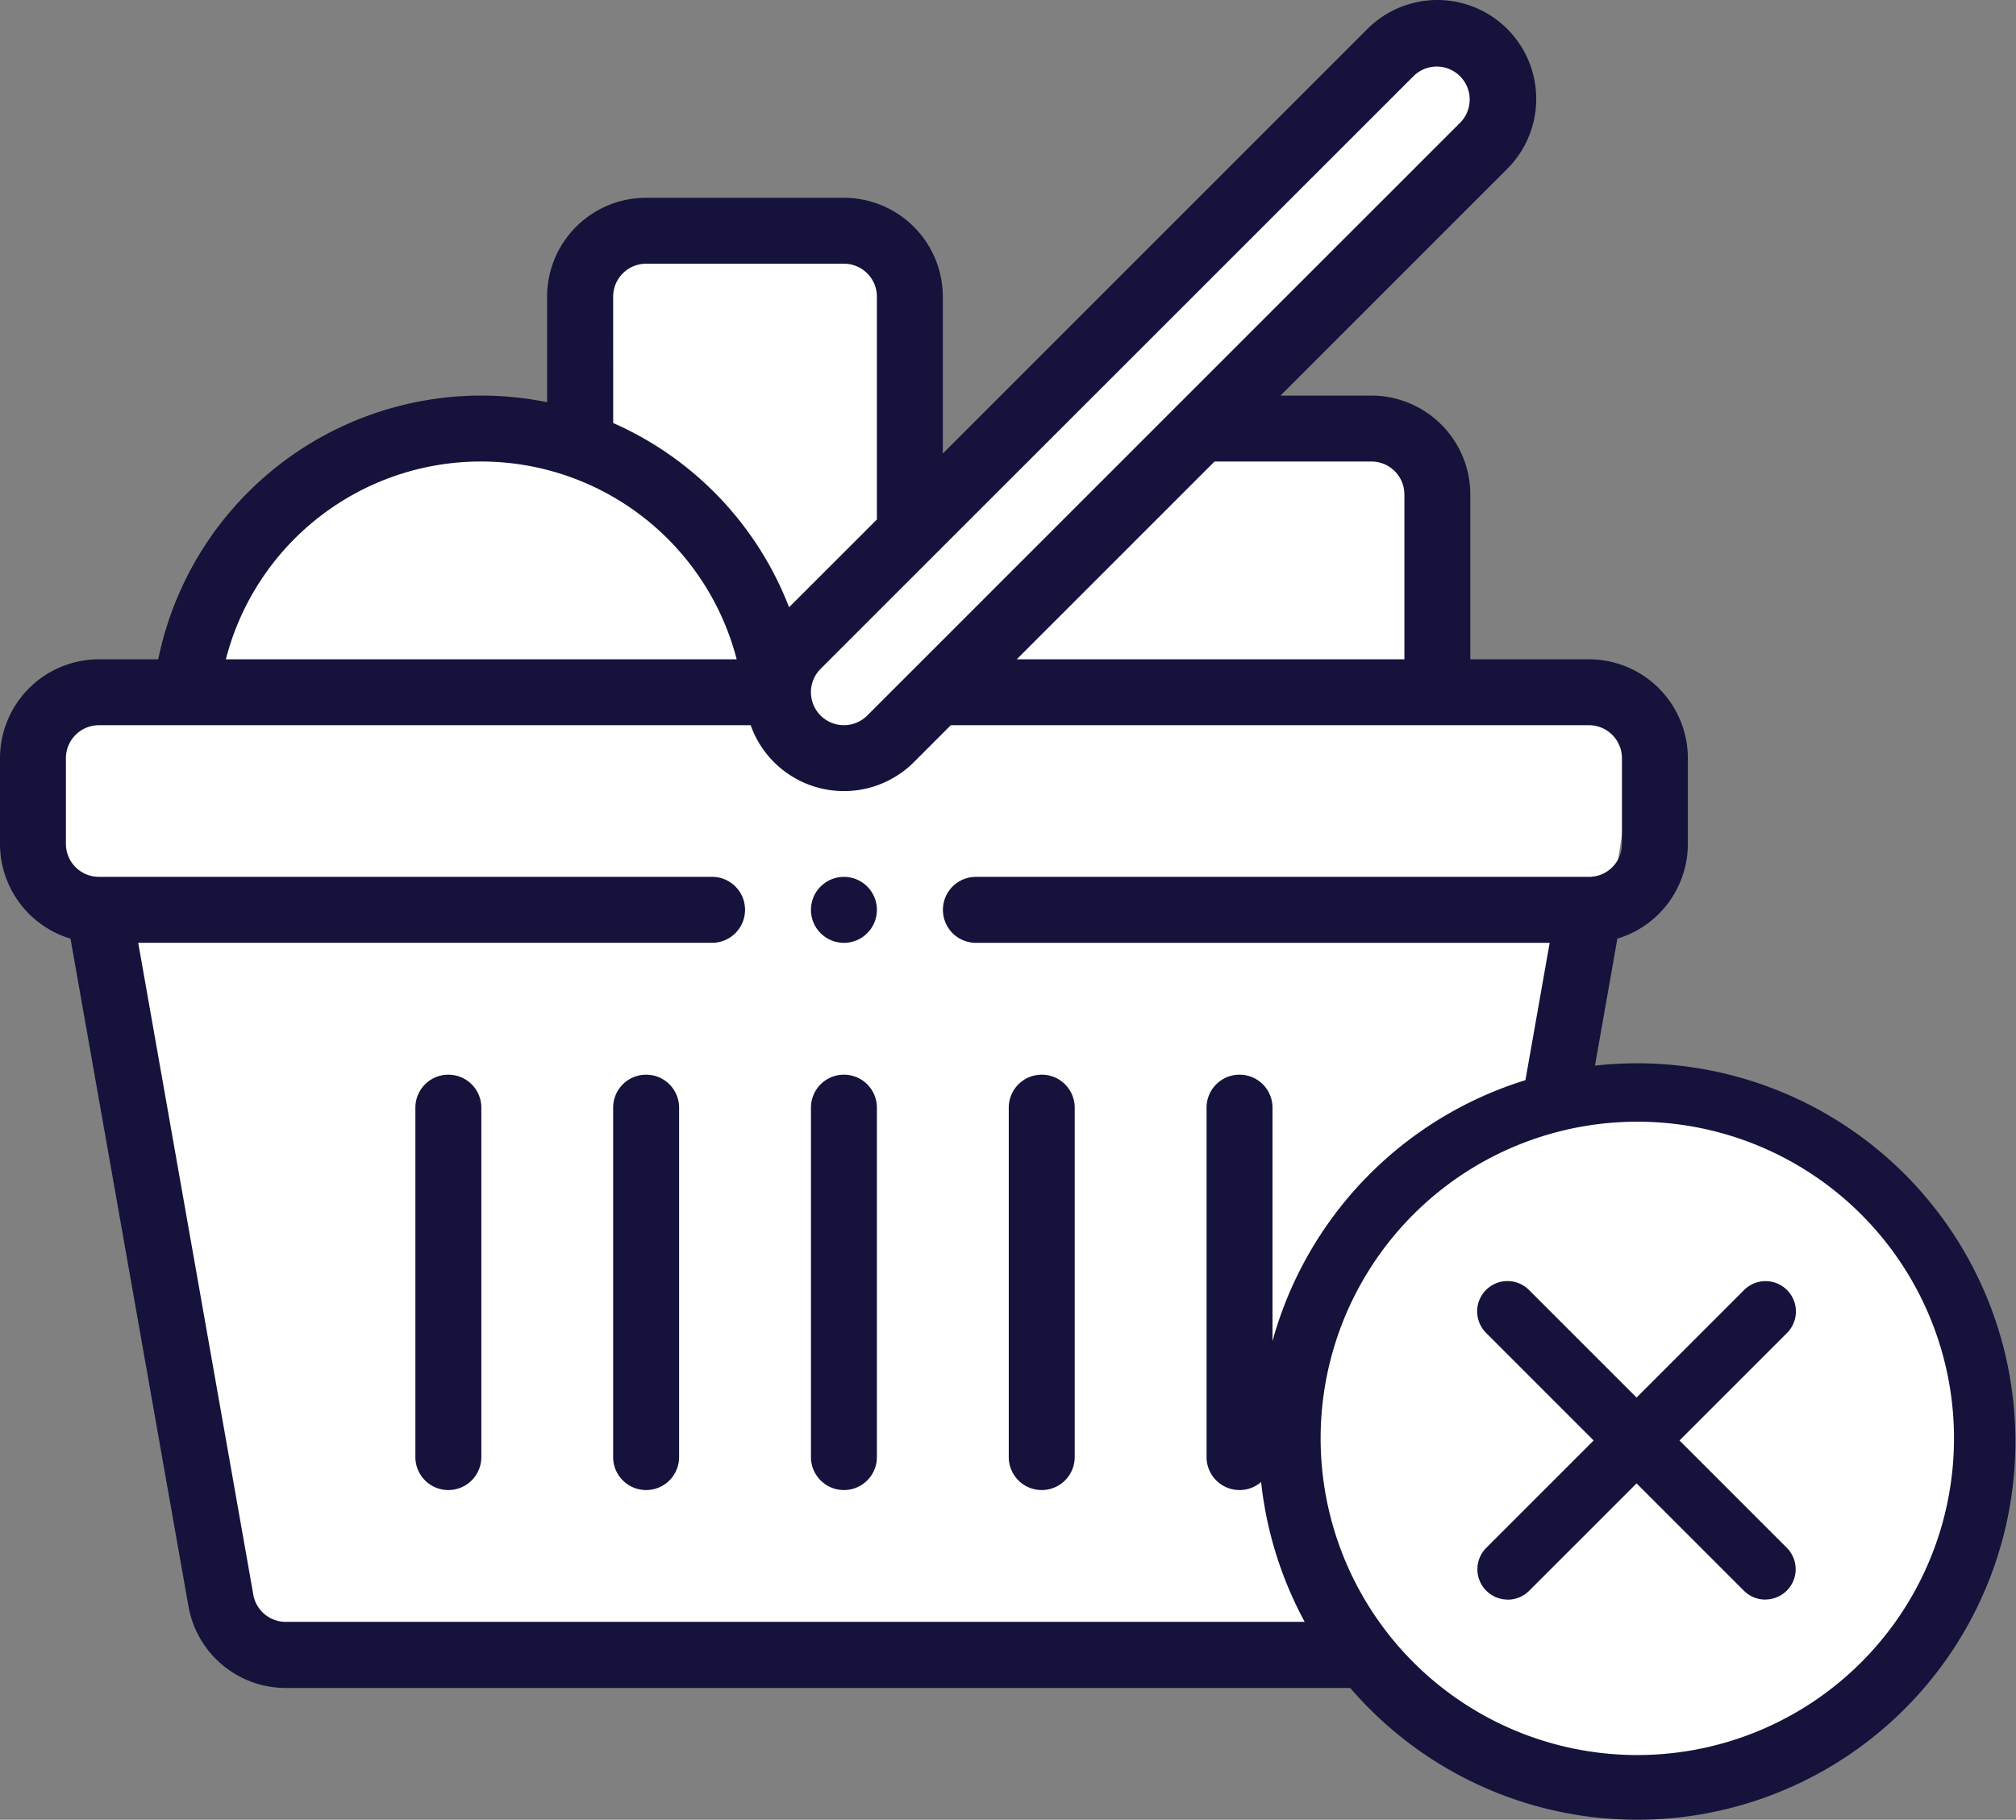 <svg xmlns="http://www.w3.org/2000/svg" width="54.537" height="49.229" viewBox="0 0 54.537 49.229">
  <rect x="0" y="0" width="54.537" height="49.229" fill="#808080" stroke="none"/>
  <g id="Group_1360" data-name="Group 1360" transform="translate(9745.959 23741.229)">
    <g id="Group_1359" data-name="Group 1359">
      <g id="basket" transform="translate(-9745.959 -23741.236)">
        <g id="Group_1346" data-name="Group 1346" transform="translate(0 0.008)">
          <path id="Path_1306" data-name="Path 1306" d="M10.4,44.445H40.543l2.986-19.658.908-5.736a4.3,4.3,0,0,0-2.727-.623,12.693,12.693,0,0,1-2.727,0V13.441L38.05,11.65l-5.375-.391,7.868-7.633V1.289L38.518.666,36.726,1.99l-11.685,12L24.262,6.82l-.935-.7H16.861l-1.324,1.4v4.518l-2.727-.779-2.415.779-3.038,1.4L5.8,15.311l-.935,3.117-3.35.623-.7,1.09V24.27l1.4.391L6.189,44.445H10.4Z" fill="#fff"/>
          <g id="Group_1345" data-name="Group 1345">
            <path id="Path_1288" data-name="Path 1288" d="M42.985,17.843h-3.21V13.384A2.678,2.678,0,0,0,37.1,10.709H34.64l6.135-6.135A2.675,2.675,0,1,0,36.991.791L25.505,12.277V8.033A2.678,2.678,0,0,0,22.83,5.358H17.479A2.678,2.678,0,0,0,14.8,8.033v2.855A8.921,8.921,0,0,0,4.281,17.843H2.675A2.678,2.678,0,0,0,0,20.518v2.319A2.68,2.68,0,0,0,1.907,25.4L5.1,43.471a2.674,2.674,0,0,0,2.633,2.2h30.2a2.676,2.676,0,0,0,2.633-2.2L43.753,25.4a2.68,2.68,0,0,0,1.907-2.562V20.518A2.678,2.678,0,0,0,42.985,17.843ZM37.1,12.492a.893.893,0,0,1,.892.892v4.459H27.505l5.351-5.351Zm1.153-10.44a.892.892,0,0,1,1.261,1.261L23.46,19.365A.892.892,0,0,1,22.2,18.1ZM16.587,8.033a.893.893,0,0,1,.892-.892H22.83a.893.893,0,0,1,.892.892v6.027l-2.376,2.375a8.98,8.98,0,0,0-4.758-4.984ZM13.02,12.492a7.143,7.143,0,0,1,6.909,5.351H6.11A7.122,7.122,0,0,1,13.02,12.492ZM43.877,22.837a.893.893,0,0,1-.892.892H26.4a.892.892,0,1,0,0,1.784H41.922L38.807,43.151a.892.892,0,0,1-.878.732H7.731a.89.89,0,0,1-.877-.728L3.739,25.512H19.263a.892.892,0,1,0,0-1.784H2.675a.893.893,0,0,1-.892-.892V20.518a.893.893,0,0,1,.892-.892H20.307a2.678,2.678,0,0,0,4.415,1l1-1H42.985a.893.893,0,0,1,.892.892Z" transform="translate(0 -0.008)" fill="#15123b"/>
          </g>
        </g>
        <g id="Group_1348" data-name="Group 1348" transform="translate(21.938 29.08)">
          <g id="Group_1347" data-name="Group 1347">
            <path id="Path_1289" data-name="Path 1289" d="M246.892,325.992a.892.892,0,0,0-.892.892v9.453a.892.892,0,0,0,1.784,0v-9.453A.892.892,0,0,0,246.892,325.992Z" transform="translate(-246 -325.992)" fill="#15123b"/>
          </g>
        </g>
        <g id="Group_1350" data-name="Group 1350" transform="translate(27.289 29.08)">
          <g id="Group_1349" data-name="Group 1349">
            <path id="Path_1290" data-name="Path 1290" d="M306.892,325.992a.892.892,0,0,0-.892.892v9.453a.892.892,0,0,0,1.784,0v-9.453A.892.892,0,0,0,306.892,325.992Z" transform="translate(-306 -325.992)" fill="#15123b"/>
          </g>
        </g>
        <g id="Group_1352" data-name="Group 1352" transform="translate(32.64 29.08)">
          <g id="Group_1351" data-name="Group 1351">
            <path id="Path_1291" data-name="Path 1291" d="M366.892,325.992a.892.892,0,0,0-.892.892v9.453a.892.892,0,0,0,1.784,0v-9.453A.892.892,0,0,0,366.892,325.992Z" transform="translate(-366 -325.992)" fill="#15123b"/>
          </g>
        </g>
        <g id="Group_1354" data-name="Group 1354" transform="translate(16.587 29.08)">
          <g id="Group_1353" data-name="Group 1353">
            <path id="Path_1292" data-name="Path 1292" d="M186.892,325.992a.892.892,0,0,0-.892.892v9.453a.892.892,0,0,0,1.784,0v-9.453A.892.892,0,0,0,186.892,325.992Z" transform="translate(-186 -325.992)" fill="#15123b"/>
          </g>
        </g>
        <g id="Group_1356" data-name="Group 1356" transform="translate(11.237 29.08)">
          <g id="Group_1355" data-name="Group 1355">
            <path id="Path_1293" data-name="Path 1293" d="M126.892,325.992a.892.892,0,0,0-.892.892v9.453a.892.892,0,0,0,1.784,0v-9.453A.892.892,0,0,0,126.892,325.992Z" transform="translate(-126 -325.992)" fill="#15123b"/>
          </g>
        </g>
        <g id="Group_1358" data-name="Group 1358" transform="translate(21.938 23.729)">
          <g id="Group_1357" data-name="Group 1357">
            <path id="Path_1294" data-name="Path 1294" d="M246.892,265.992a.892.892,0,1,0,.892.892A.892.892,0,0,0,246.892,265.992Z" transform="translate(-246 -265.992)" fill="#15123b"/>
          </g>
        </g>
      </g>
      <circle id="Ellipse_78" data-name="Ellipse 78" cx="9.5" cy="9.5" r="9.5" transform="translate(-9711 -23712)" fill="#fff"/>
      <g id="cancel" transform="translate(-9746.948 -23747.527)">
        <path id="Path_1295" data-name="Path 1295" d="M45.26,55.527a10.232,10.232,0,1,1,3.929-.777A10.23,10.23,0,0,1,45.26,55.527Zm0-18.884a8.567,8.567,0,1,0,3.3.652A8.564,8.564,0,0,0,45.261,36.643Z" transform="translate(0 0)" fill="#15123b"/>
        <path id="Path_1296" data-name="Path 1296" d="M163.823,171.75a.82.82,0,0,1-.581-1.4l6.968-6.968a.821.821,0,1,1,1.161,1.161l-6.968,6.968a.816.816,0,0,1-.581.241Z" transform="translate(-122.046 -122.179)" fill="#15123b"/>
        <path id="Path_1297" data-name="Path 1297" d="M170.823,171.75a.819.819,0,0,1-.581-.241l-6.968-6.968a.821.821,0,1,1,1.161-1.161l6.968,6.968a.82.82,0,0,1-.581,1.4Z" transform="translate(-122.078 -122.179)" fill="#15123b"/>
      </g>
    </g>
  </g>
</svg>
